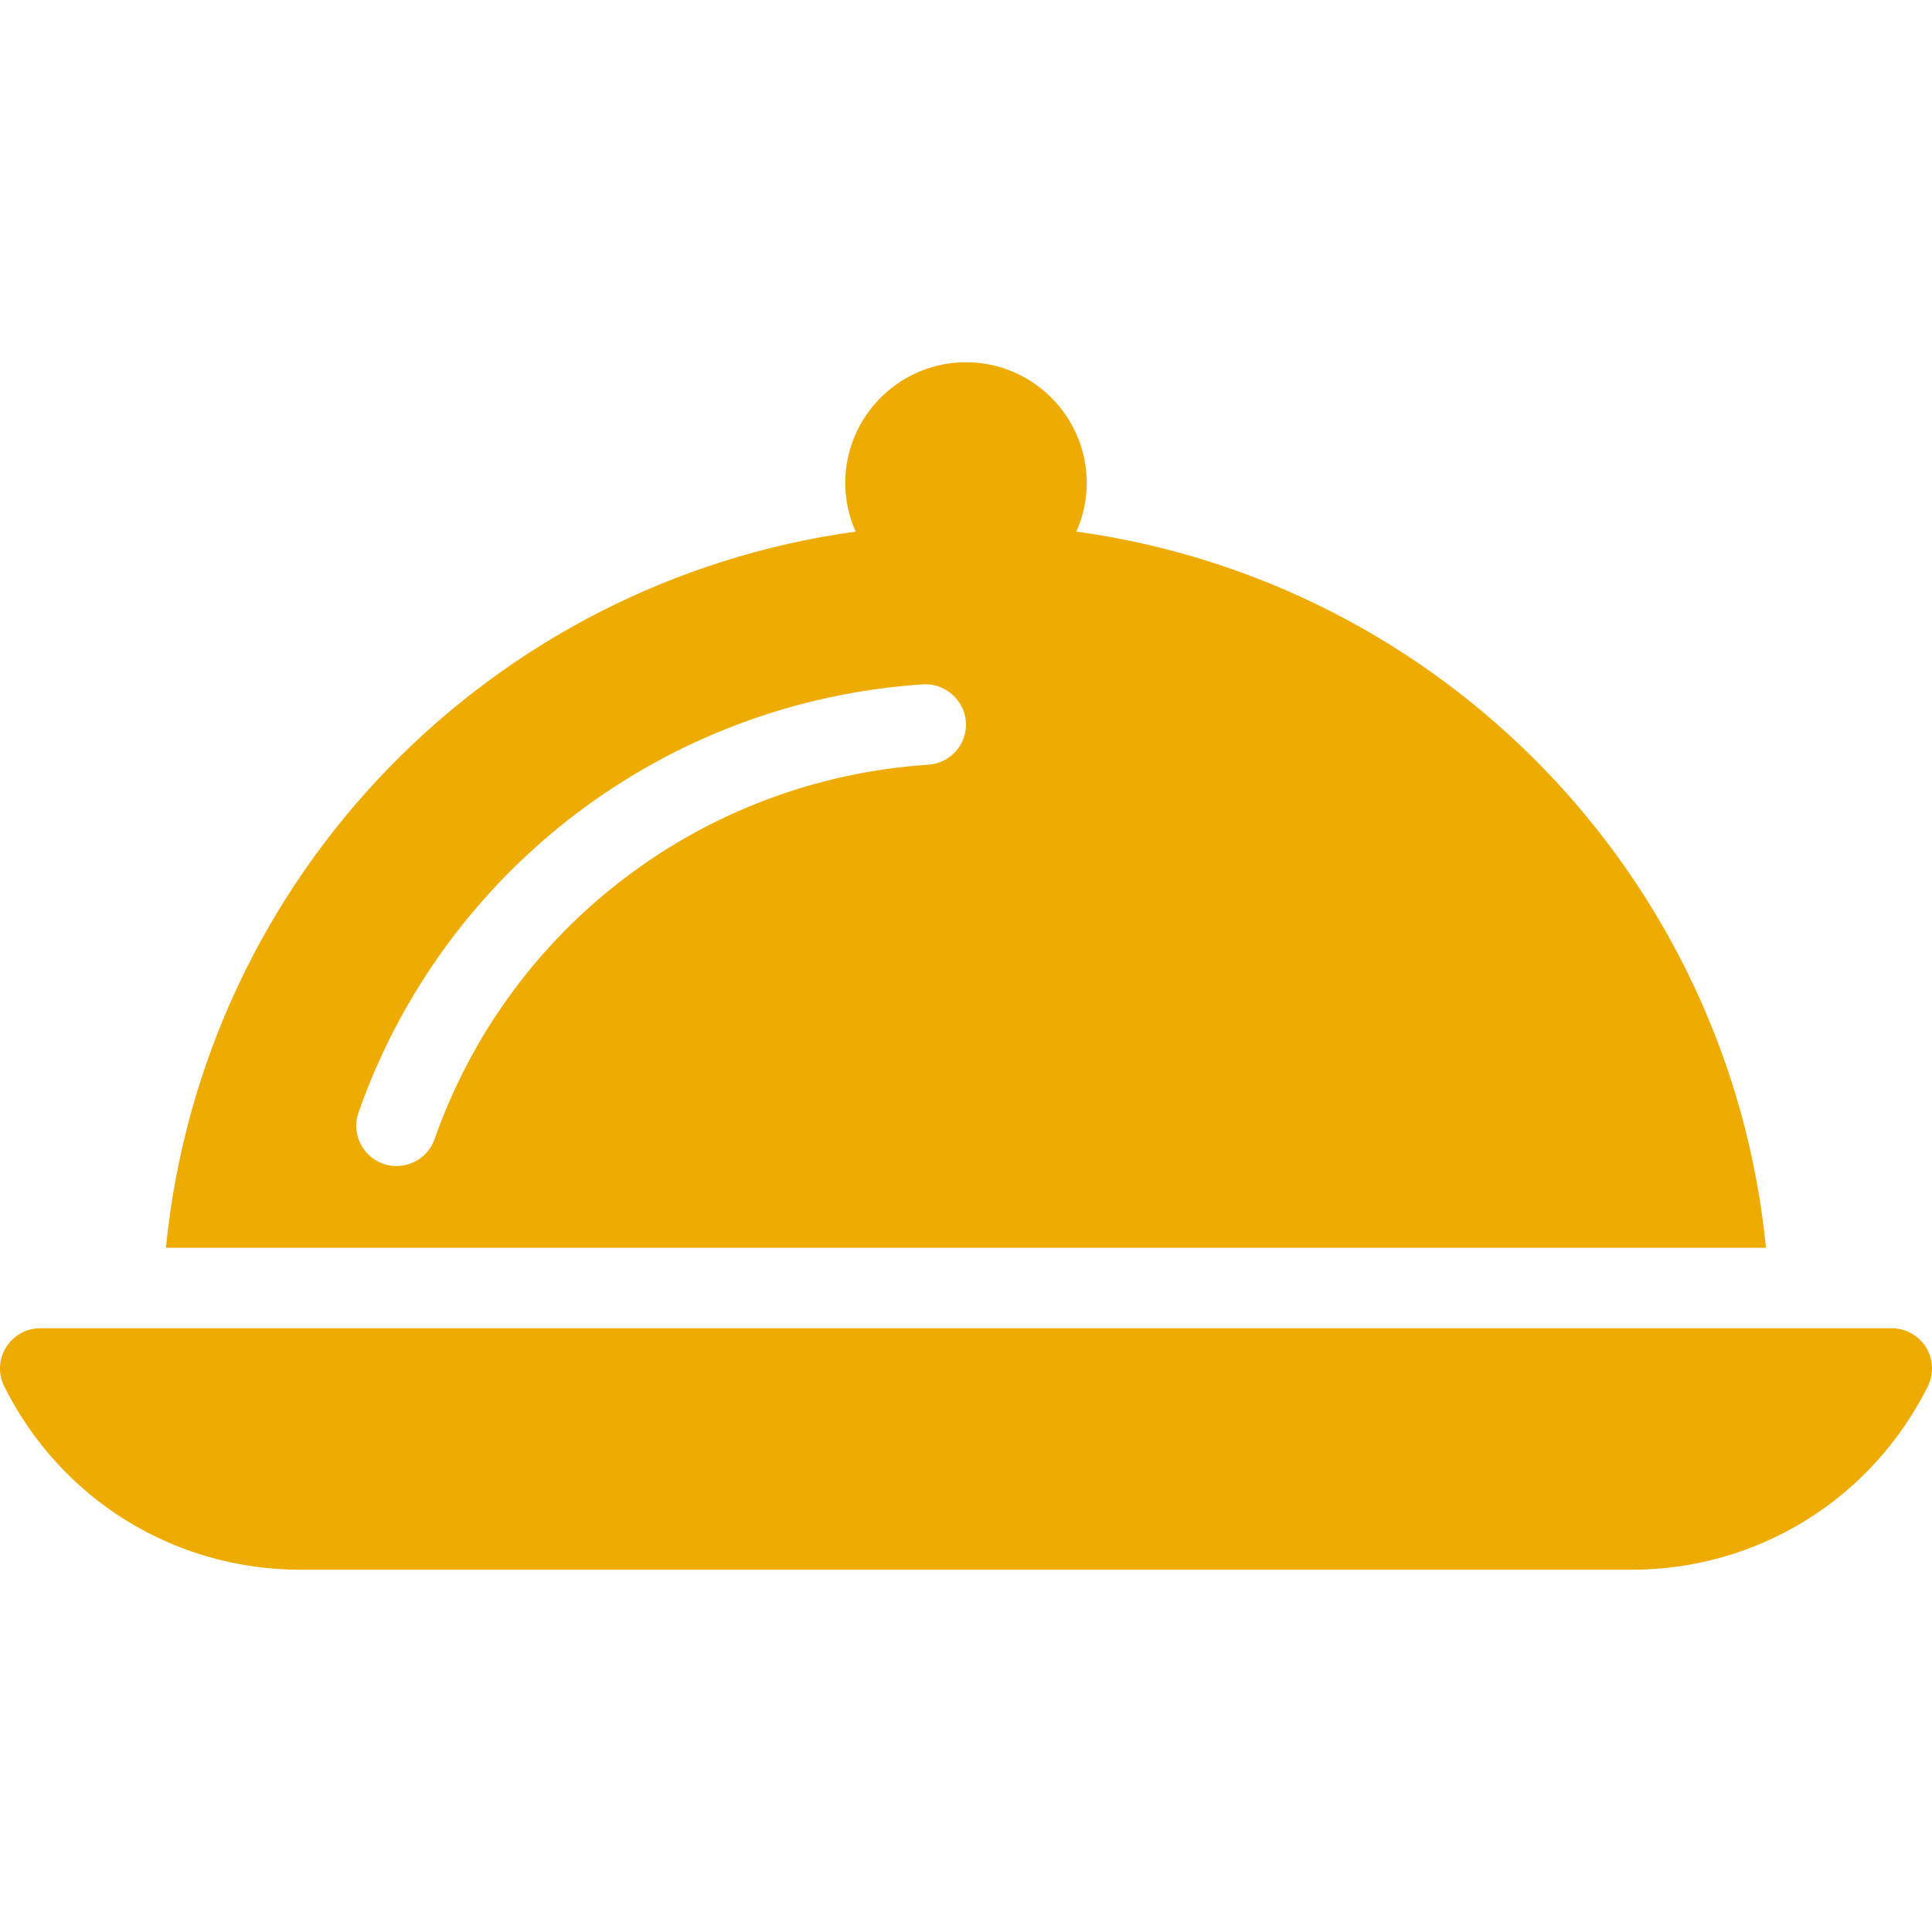 <svg width="50" height="50" viewBox="0 0 50 50" fill="none" xmlns="http://www.w3.org/2000/svg">
<g clip-path="url(#clip0_22_2407)">
<path d="M49.846 34.869C49.654 34.562 49.319 34.375 48.958 34.375H1.041C0.681 34.375 0.346 34.562 0.156 34.869C-0.034 35.175 -0.052 35.558 0.11 35.881C1.573 38.808 4.512 40.625 7.783 40.625H42.216C45.485 40.625 48.425 38.808 49.891 35.883C50.05 35.558 50.035 35.177 49.846 34.869Z" fill="#EEAC02"/>
<path d="M27.856 13.758C28.027 13.373 28.125 12.948 28.125 12.5C28.125 10.777 26.723 9.375 25 9.375C23.277 9.375 21.875 10.777 21.875 12.5C21.875 12.948 21.973 13.373 22.144 13.758C12.704 15.056 5.25 22.656 4.294 32.292H45.704C44.748 22.66 37.291 15.056 27.856 13.758ZM24.027 19.79C18.2 20.175 13.181 23.979 11.246 29.481C11.096 29.908 10.691 30.177 10.262 30.177C10.148 30.177 10.031 30.158 9.917 30.119C9.375 29.927 9.089 29.333 9.279 28.79C11.492 22.498 17.227 18.15 23.89 17.71C24.442 17.675 24.958 18.106 24.998 18.681C25.035 19.256 24.602 19.752 24.027 19.79Z" fill="#EEAC02"/>
</g>
<defs>
<clipPath id="clip0_22_2407">
<rect width="50" height="50" fill="white"/>
</clipPath>
</defs>
</svg>

